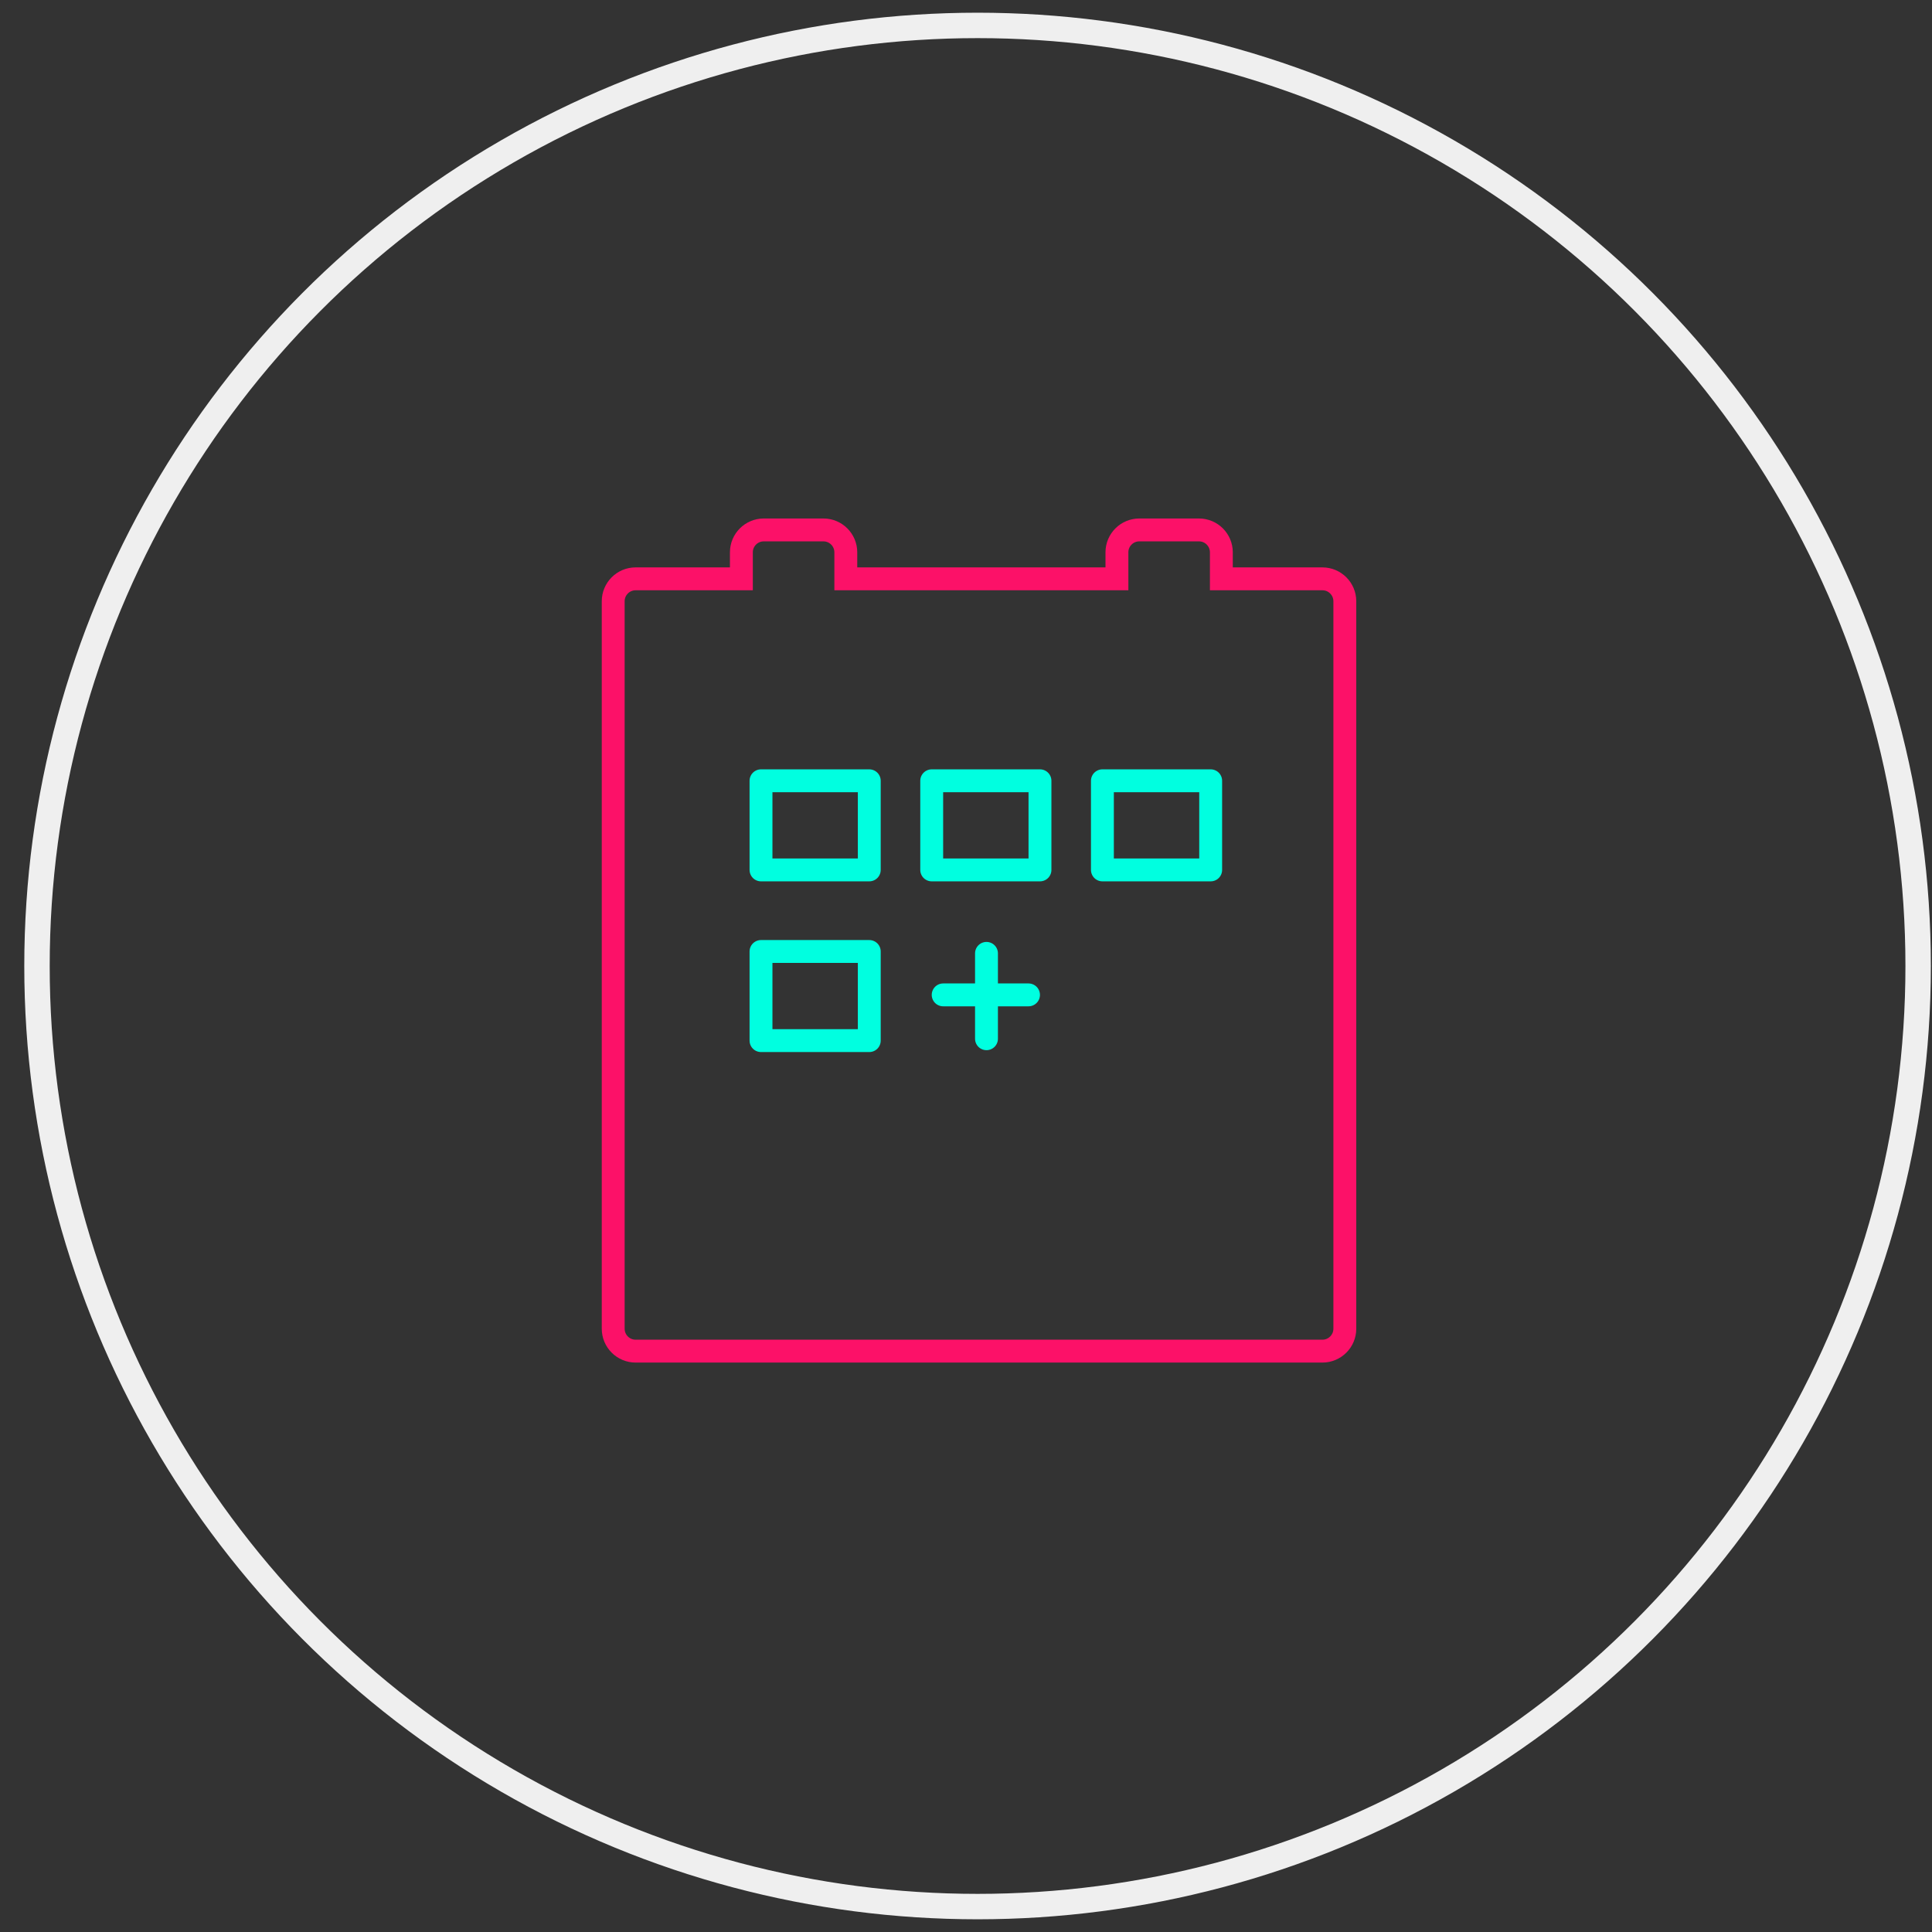 <?xml version="1.0" encoding="UTF-8"?>
<svg width="76px" height="76px" viewBox="0 0 76 76" version="1.1" xmlns="http://www.w3.org/2000/svg" xmlns:xlink="http://www.w3.org/1999/xlink">
    <rect x="0" y="0" width="76" height="76" fill="#333333" stroke="none"/>
    <!-- Generator: Sketch 46.1 (44463) - http://www.bohemiancoding.com/sketch -->
    <title>Group 38</title>
    <desc>Created with Sketch.</desc>
    <defs></defs>
    <g id="Page-1" stroke="none" stroke-width="1" fill="none" fill-rule="evenodd">
        <g id="3.0-Werkgevers---Desktop" transform="translate(-961, -5981)">
            <g id="Group-38" transform="translate(962, 5982)">
                <g id="Group-38-Copy-2" stroke="#EFEFEF">
                    <circle id="Oval-10" cx="37.455" cy="37" r="37"></circle>
                </g>
                <g id="Group-34" transform="translate(22, 18.5)" stroke-width="0.9">
                    <g id="Group-14">
                        <g id="Group-17" stroke="#FC1168">
                            <g id="Group-4-Copy-4" transform="translate(0.336, 0)">
                                <g id="Group-2-Copy-6">
                                    <g id="Group-18" transform="translate(0.336, 0.47)">
                                        <path d="M28.349,2.8 L24.373,2.8 L24.373,1.757 C24.373,1.27 23.979,0.876 23.492,0.876 L21.146,0.876 C20.66,0.876 20.265,1.27 20.265,1.757 L20.265,2.8 L9.6,2.8 L9.6,1.757 C9.6,1.27 9.206,0.876 8.719,0.876 L6.373,0.876 C5.887,0.876 5.492,1.27 5.492,1.757 L5.492,2.8 L1.331,2.8 C0.844,2.8 0.45,3.195 0.45,3.681 L0.45,32.299 C0.45,32.785 0.844,33.18 1.331,33.18 L28.349,33.18 C28.835,33.18 29.23,32.785 29.23,32.299 L29.23,3.681 C29.23,3.195 28.835,2.8 28.349,2.8 Z" id="Combined-Shape"></path>
                                    </g>
                                </g>
                            </g>
                        </g>
                        <rect id="Rectangle-38-Copy-4" stroke="#00FFE0" stroke-linecap="round" stroke-linejoin="round" x="20.366" y="11.214" width="4.259" height="3.506"></rect>
                        <rect id="Rectangle-38-Copy-5" stroke="#00FFE0" stroke-linecap="round" stroke-linejoin="round" x="13.651" y="11.214" width="4.259" height="3.506"></rect>
                        <rect id="Rectangle-38-Copy-6" stroke="#00FFE0" stroke-linecap="round" stroke-linejoin="round" x="6.936" y="11.214" width="4.259" height="3.506"></rect>
                        <path d="M15.806,18.003 L15.806,21.361" id="Line-Copy-14" stroke="#00FFE0" stroke-linecap="round"></path>
                        <path d="M17.459,19.636 L14.102,19.636" id="Line-Copy-16" stroke="#00FFE0" stroke-linecap="round"></path>
                        <rect id="Rectangle-38-Copy-7" stroke="#00FFE0" stroke-linecap="round" stroke-linejoin="round" x="6.936" y="17.929" width="4.259" height="3.506"></rect>
                    </g>
                </g>
            </g>
        </g>
    </g>
</svg>